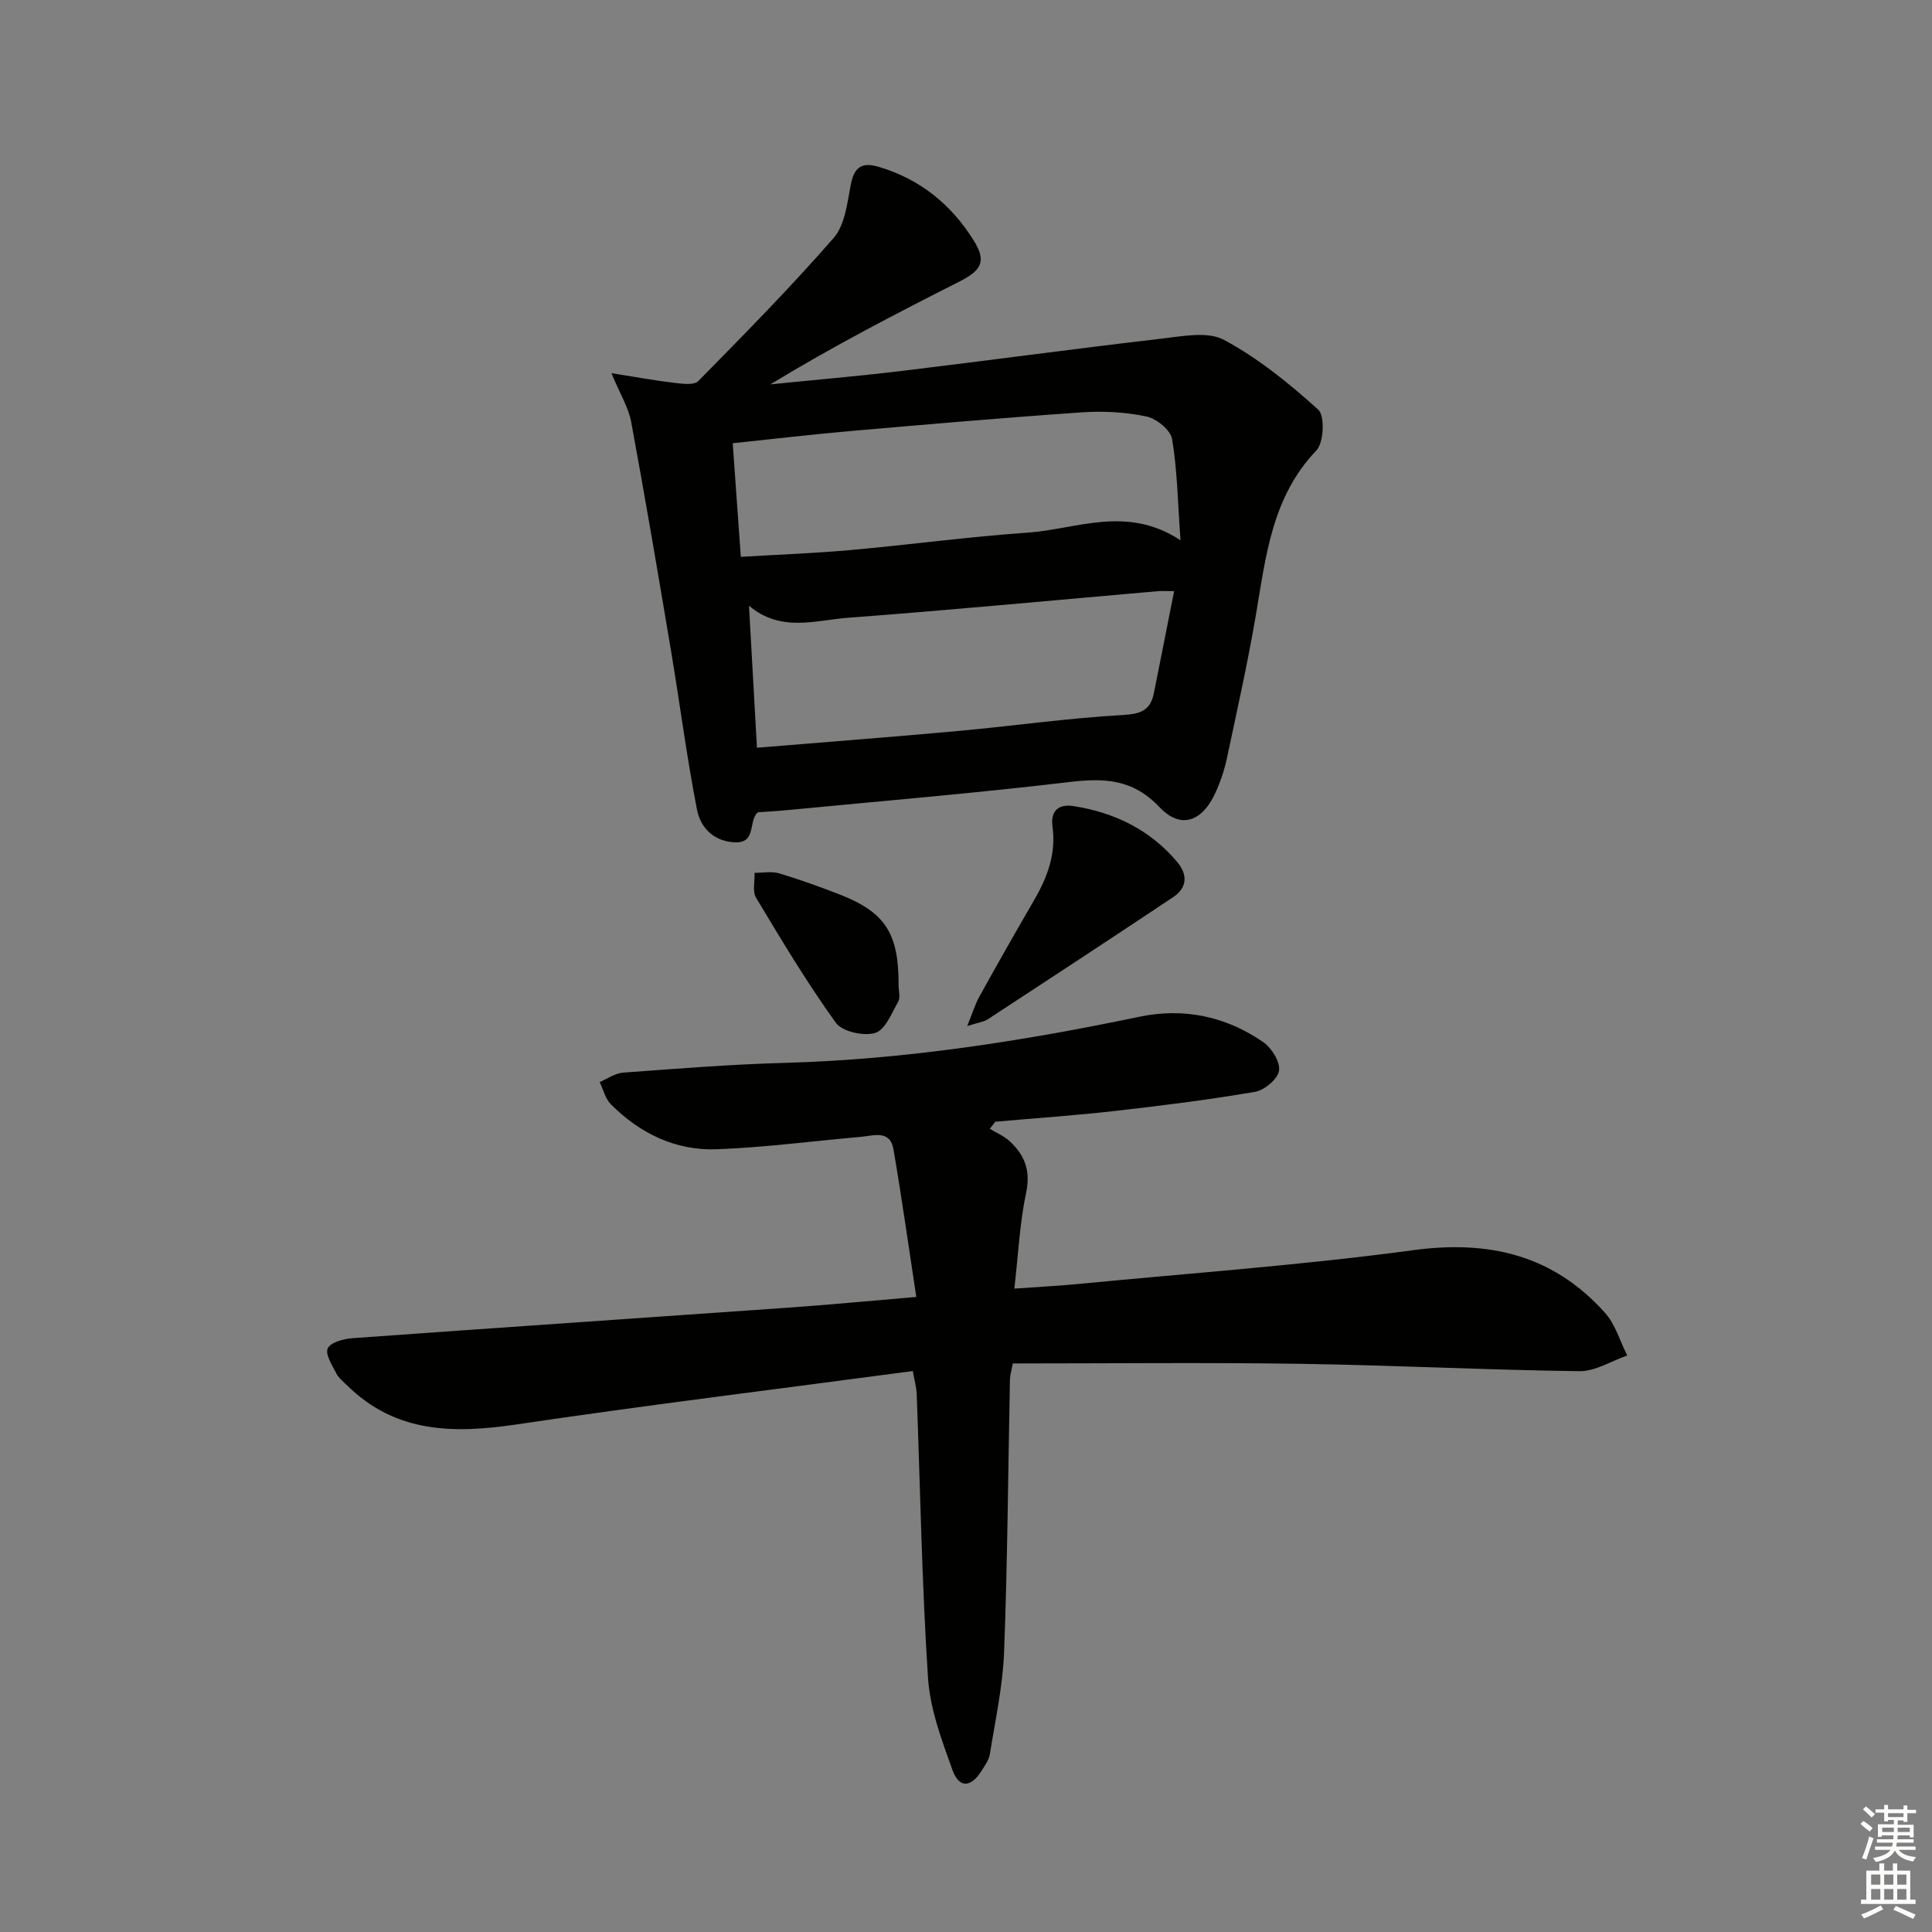 <svg enable-background="new 0 0 400 400" viewBox="0 0 400 400" xmlns="http://www.w3.org/2000/svg"><rect x="0" y="0" width="400" height="400" fill="#808080" stroke="none"/><g fill="#010100"><path d="m188.99 283.86c-27.6 3.68-54.93 7.03-82.16 11.07-12.9 1.91-24.86 1.78-34.85-7.99-.83-.81-1.83-1.58-2.34-2.57-.86-1.69-2.35-3.99-1.78-5.21.58-1.24 3.27-1.97 5.09-2.1 30.02-2.17 60.04-4.19 90.06-6.31 8.42-.59 16.82-1.4 26.7-2.23-1.59-10.41-3-20.5-4.72-30.53-.71-4.17-4.16-2.84-6.84-2.61-9.92.87-19.83 2.19-29.77 2.56-8.51.32-15.88-3.28-21.89-9.29-1.16-1.16-1.58-3.06-2.34-4.62 1.61-.68 3.18-1.83 4.83-1.95 11.11-.82 22.23-1.71 33.36-2.02 24.85-.68 49.26-4.48 73.54-9.55 9.24-1.93 17.94-.08 25.66 5.25 1.74 1.2 3.54 4.1 3.27 5.91-.26 1.72-3.01 4.05-4.96 4.38-9.64 1.65-19.37 2.87-29.09 3.97-8.21.93-16.46 1.49-24.69 2.22-.38.49-.76.97-1.14 1.46 1.37.84 2.92 1.49 4.08 2.55 3.13 2.86 4.41 6.1 3.44 10.68-1.33 6.27-1.62 12.76-2.44 19.86 4.92-.35 9.31-.57 13.69-1 22.99-2.22 46.07-3.87 68.94-6.96 15.79-2.13 29.02 1.08 39.67 12.99 2.14 2.39 3.09 5.85 4.59 8.82-3.3 1.14-6.61 3.29-9.9 3.25-19.3-.25-38.58-1.24-57.88-1.53-19.79-.29-39.59-.07-59.44-.07-.31 1.7-.57 2.48-.58 3.27-.38 18.81-.5 37.63-1.21 56.42-.27 7.09-1.82 14.14-2.95 21.18-.2 1.24-1.06 2.42-1.77 3.53-2.17 3.44-4.6 3.58-5.98-.24-2.22-6.19-4.64-12.63-5.06-19.09-1.27-19.58-1.6-39.22-2.34-58.84-.05-1.24-.42-2.5-.8-4.66z"/><path d="m126.59 77.26c5.43.86 9.24 1.57 13.07 2.01 1.64.19 4.04.52 4.91-.37 9.54-9.7 19.11-19.4 28.04-29.65 2.33-2.68 2.81-7.2 3.53-10.99.7-3.69 2.3-4.76 5.82-3.71 8.54 2.55 15 7.79 19.64 15.25 2.65 4.25 1.69 6.15-2.99 8.51-13.17 6.66-26.27 13.45-39.12 21.27 9.04-.92 18.09-1.69 27.11-2.77 17.98-2.17 35.93-4.61 53.91-6.7 4.31-.5 9.54-1.56 12.93.27 7.07 3.8 13.5 9.02 19.49 14.44 1.4 1.26 1.16 6.82-.38 8.43-9.22 9.64-10.45 21.87-12.52 34-1.7 9.98-3.91 19.87-6.02 29.78-.52 2.42-1.33 4.83-2.36 7.08-2.72 5.99-7.17 7.67-11.58 3.01-5.6-5.9-11.48-6.06-18.75-5.2-19.3 2.3-38.69 3.91-58.04 5.78-2.14.21-4.29.33-6.38.48-2.06 1.81-.16 6.54-4.95 6.21-4.41-.3-6.95-3.2-7.65-6.78-2.12-10.87-3.53-21.87-5.36-32.8-2.66-15.85-5.35-31.7-8.27-47.51-.54-2.9-2.24-5.61-4.08-10.04zm117.82 34.6c-.57-7.89-.66-14.5-1.74-20.95-.31-1.87-3.22-4.24-5.3-4.68-4.33-.92-8.93-1.16-13.37-.86-16.08 1.11-32.15 2.5-48.21 3.9-7.91.69-15.79 1.63-24.09 2.5.56 7.87 1.1 15.43 1.68 23.52 7.8-.47 15.24-.74 22.65-1.4 12.24-1.1 24.44-2.76 36.69-3.61 10.2-.7 20.52-5.77 31.69 1.58zm-1.32 10.53c-1.82 0-2.62-.06-3.41.01-21.36 1.86-42.71 3.9-64.09 5.5-6.78.51-13.9 3.09-20.52-2.49.58 10.3 1.1 19.69 1.65 29.4 14.24-1.18 27.97-2.22 41.68-3.47 11.39-1.04 22.74-2.67 34.15-3.31 3.72-.21 5.63-1.03 6.34-4.49 1.37-6.8 2.7-13.61 4.2-21.15z"/><path d="m200.25 212.43c1.12-2.74 1.65-4.55 2.55-6.16 3.71-6.69 7.49-13.34 11.33-19.95 2.73-4.71 4.55-9.58 3.78-15.17-.45-3.28 1.24-4.75 4.4-4.25 8.48 1.34 15.82 4.91 21.42 11.57 2.19 2.6 2.11 5.31-.85 7.28-12.72 8.48-25.5 16.87-38.3 25.24-.88.59-2.05.71-4.33 1.44z"/><path d="m186.04 203.94c0 1.16.42 2.56-.08 3.44-1.35 2.39-2.7 5.87-4.77 6.48-2.39.71-6.82-.27-8.15-2.12-5.97-8.3-11.24-17.1-16.51-25.88-.78-1.31-.23-3.42-.3-5.15 1.71.01 3.53-.36 5.1.11 4.27 1.28 8.48 2.8 12.63 4.42 9.33 3.66 12.13 8.04 12.08 18.7z"/></g><path d="m385.2 377.6.6-.6c.6.4 1.3.9 1.9 1.5l-.6.7c-.8-.6-1.4-1.1-1.9-1.6zm.3 7.1c.6-1.4 1.1-2.9 1.5-4.5.3.1.6.3.9.4-.5 1.4-1 2.9-1.5 4.4zm.2-10.1.6-.6c.7.5 1.3 1.1 1.9 1.6l-.7.7c-.6-.6-1.2-1.2-1.8-1.7zm8.4-.8h.8v.9h1.8v.7h-1.8v1.8h-.8v-.3h-1.2v.9h3.3v2.6h-.8v-.4h-2.5c0 .3 0 .6-.1.8h3.4v.7h-3.5c0 .3-.1.6-.1.8h4v.7h-3.5c.7.9 1.9 1.3 3.6 1.5-.2.2-.4.5-.6.9-1.9-.3-3.2-1.1-3.8-2.3-.5 1.1-1.8 2-3.9 2.4-.2-.3-.4-.5-.6-.8 1.9-.4 3.1-.9 3.6-1.7h-3.2v-.7h3.5c.1-.2.1-.5.2-.8h-3.3v-.7h3.4c0-.2 0-.5 0-.8h-2.4v.3h-.8v-2.6h3.3v-.9h-1.2v.3h-.8v-1.8h-1.8v-.7h1.8v-.9h.8v.9h3.2zm-4.4 5.5h2.4c0-.3 0-.6 0-.9h-2.4zm1.2-3.1h3.2v-.8h-3.2zm4.4 2.2h-2.4v.9h2.5v-.9z" fill="#fcfbfa"/><path d="m389.2 385.8h.9v1.5h1.8v-1.5h.9v1.5h2.7v6h1.1v.9h-11.3v-.9h1.1v-6h2.7v-1.5zm.2 8.7.5.8c-1.2.6-2.5 1.3-4 1.9-.2-.3-.3-.6-.6-.8 1.6-.6 3-1.3 4.1-1.9zm-2-4.3h1.9v-2.1h-1.9zm0 3.1h1.9v-2.2h-1.9zm2.7-3.1h1.9v-2.1h-1.9zm0 3.1h1.9v-2.2h-1.9zm2.4 1.3c1.4.6 2.7 1.2 4.1 1.8l-.5.9c-1.5-.7-2.8-1.4-4.1-1.9zm2.2-6.5h-1.9v2.1h1.9zm-1.9 5.2h1.9v-2.2h-1.9z" fill="#fcfbfa"/></svg>